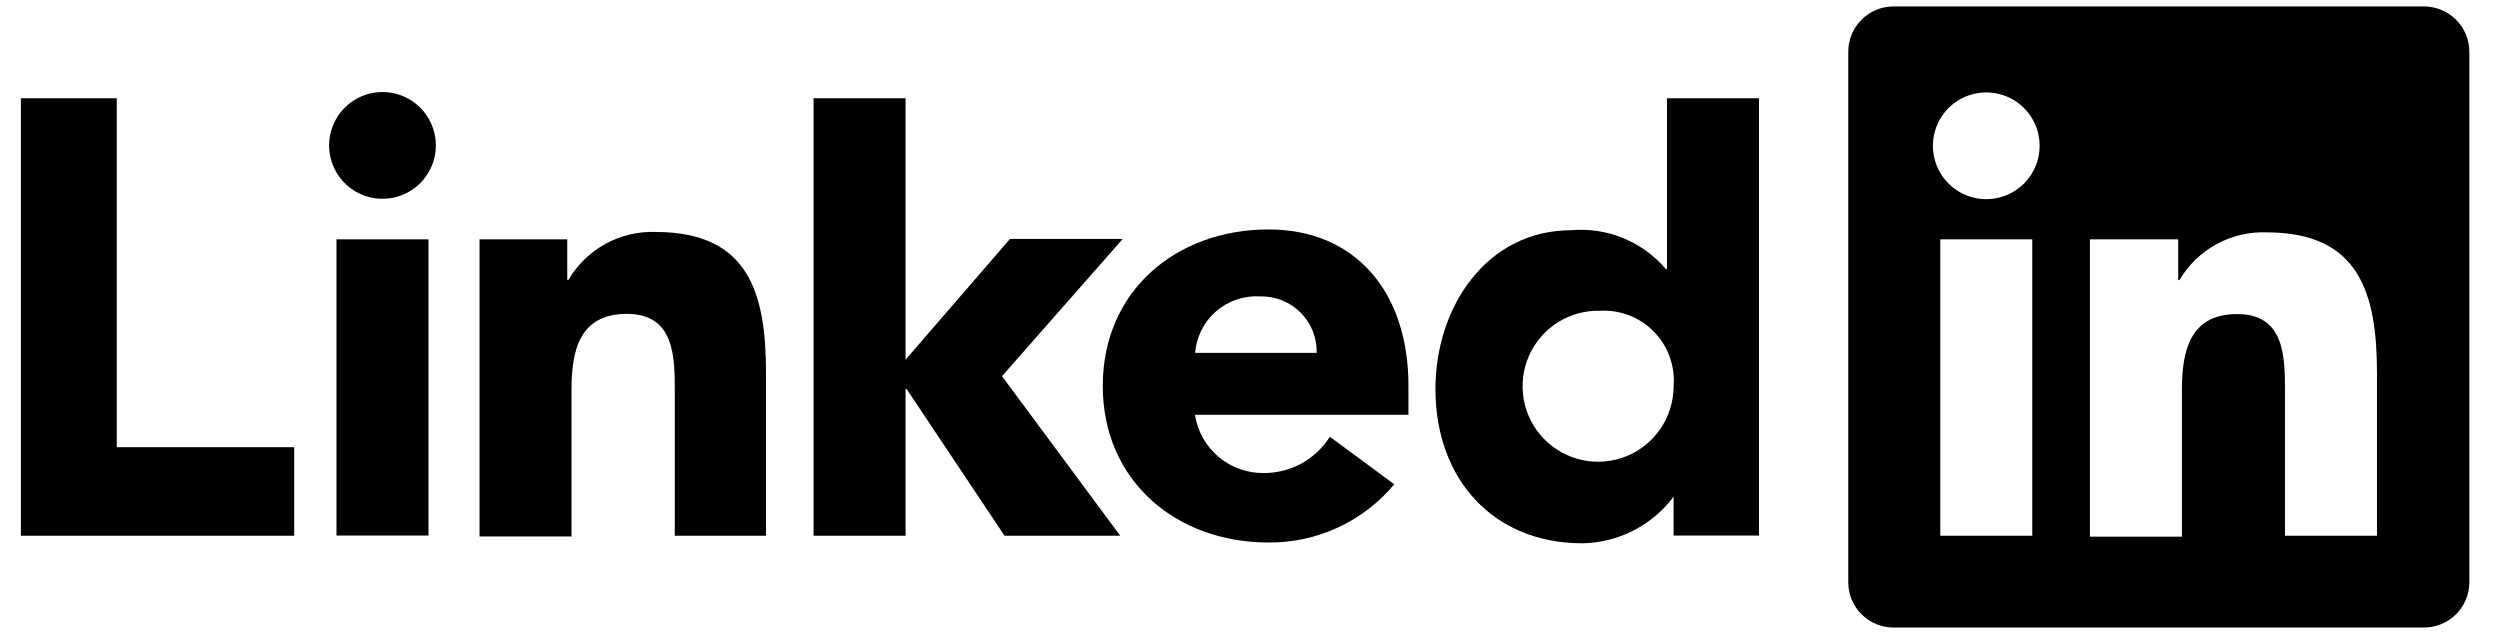 <svg width="209" height="53" viewBox="0 0 209 53" fill="none" xmlns="http://www.w3.org/2000/svg">
<g clip-path="url(#clip0_868_548)">
<path d="M1.746 8.213H9.762V37.387H24.592V44.786H1.746V8.213ZM28.13 20.009H35.821V44.77H28.13V20.009ZM31.975 7.693C32.858 7.693 33.72 7.955 34.454 8.445C35.188 8.936 35.76 9.633 36.097 10.448C36.435 11.263 36.524 12.16 36.352 13.026C36.179 13.892 35.754 14.687 35.13 15.311C34.506 15.935 33.711 16.36 32.846 16.532C31.98 16.704 31.083 16.616 30.267 16.278C29.452 15.94 28.755 15.368 28.265 14.634C27.775 13.901 27.513 13.038 27.513 12.155C27.513 10.972 27.983 9.837 28.82 9C29.657 8.163 30.792 7.693 31.975 7.693ZM68.013 8.213H75.704V30.069L84.434 19.976H93.861L83.768 31.448L93.65 44.786H83.979L75.801 32.535H75.704V44.786H68.013V8.213ZM40.088 20.009H47.422V23.4H47.52C48.259 22.137 49.327 21.098 50.61 20.392C51.892 19.686 53.342 19.341 54.805 19.392C62.61 19.392 64.038 24.52 64.038 31.189V44.786H56.411V32.73C56.411 29.858 56.411 26.24 52.404 26.24C48.396 26.24 47.779 29.371 47.779 32.6V44.851H40.088V20.009Z" fill="black"/>
<path d="M110.072 29.501C110.088 28.877 109.977 28.256 109.745 27.676C109.513 27.096 109.166 26.57 108.724 26.128C108.283 25.686 107.756 25.339 107.176 25.107C106.596 24.875 105.975 24.764 105.351 24.78C104.006 24.695 102.682 25.142 101.665 26.026C100.647 26.91 100.019 28.158 99.915 29.501H110.072ZM116.563 40.486C115.279 42.025 113.67 43.259 111.852 44.101C110.034 44.943 108.052 45.371 106.048 45.354C98.357 45.354 92.191 40.227 92.191 32.26C92.191 24.293 98.357 19.182 106.048 19.182C113.236 19.182 117.747 24.309 117.747 32.26V34.677H99.899C100.111 36.053 100.815 37.304 101.88 38.2C102.946 39.095 104.3 39.573 105.691 39.545C106.787 39.544 107.865 39.265 108.824 38.734C109.783 38.203 110.592 37.439 111.176 36.511L116.563 40.486ZM133.795 25.98C132.539 25.942 131.3 26.279 130.237 26.948C129.173 27.618 128.334 28.589 127.826 29.739C127.319 30.888 127.166 32.163 127.387 33.4C127.608 34.637 128.193 35.78 129.068 36.682C129.942 37.584 131.066 38.205 132.295 38.465C133.525 38.724 134.804 38.611 135.968 38.14C137.133 37.669 138.131 36.86 138.833 35.818C139.536 34.776 139.911 33.549 139.912 32.292C139.981 31.458 139.87 30.619 139.586 29.832C139.303 29.045 138.854 28.328 138.269 27.73C137.684 27.131 136.978 26.665 136.198 26.363C135.417 26.062 134.581 25.931 133.746 25.98M147.051 44.77H139.912V41.525C139.02 42.714 137.867 43.684 136.543 44.359C135.218 45.034 133.756 45.397 132.27 45.419C124.87 45.419 120.003 40.081 120.003 32.536C120.003 25.607 124.319 19.247 131.361 19.247C132.842 19.116 134.332 19.343 135.707 19.908C137.082 20.473 138.301 21.359 139.263 22.492H139.36V8.213H147.051V44.77Z" fill="black"/>
<path d="M202.545 0.538H158.345C157.843 0.532 157.345 0.625 156.879 0.814C156.414 1.002 155.991 1.281 155.634 1.634C155.278 1.987 154.995 2.408 154.803 2.872C154.611 3.336 154.513 3.833 154.516 4.335V48.713C154.52 49.211 154.622 49.703 154.817 50.161C155.012 50.62 155.296 51.035 155.652 51.383C156.007 51.731 156.429 52.006 156.891 52.191C157.353 52.376 157.847 52.468 158.345 52.461H202.545C203.047 52.474 203.547 52.387 204.016 52.205C204.485 52.023 204.913 51.75 205.275 51.401C205.637 51.053 205.927 50.636 206.127 50.174C206.326 49.713 206.432 49.216 206.439 48.713V4.335C206.439 3.828 206.338 3.327 206.141 2.859C205.944 2.392 205.655 1.969 205.292 1.615C204.93 1.262 204.499 0.984 204.027 0.799C203.555 0.614 203.051 0.525 202.545 0.538ZM169.898 44.786H162.207V20.009H169.898V44.786ZM166.052 16.651C165.17 16.651 164.307 16.389 163.573 15.899C162.839 15.408 162.268 14.711 161.93 13.896C161.592 13.081 161.504 12.184 161.676 11.318C161.848 10.453 162.273 9.657 162.897 9.033C163.521 8.409 164.316 7.984 165.182 7.812C166.047 7.64 166.945 7.728 167.76 8.066C168.575 8.404 169.272 8.976 169.762 9.71C170.253 10.443 170.514 11.306 170.514 12.189C170.514 13.372 170.044 14.507 169.208 15.344C168.371 16.181 167.236 16.651 166.052 16.651ZM198.715 44.786H191.024V32.747C191.024 29.875 191.024 26.256 187.032 26.256C183.041 26.256 182.408 29.388 182.408 32.617V44.868H174.717V20.009H182.1V23.417H182.197C182.939 22.157 184.008 21.121 185.29 20.418C186.573 19.715 188.021 19.372 189.483 19.425C197.271 19.425 198.715 24.553 198.715 31.222V44.786Z" fill="black"/>
</g>
<defs>
<clipPath id="clip0_868_548">
<rect width="207.692" height="51.923" fill="white" transform="translate(0.367 0.538)"/>
</clipPath>
</defs>
</svg>
